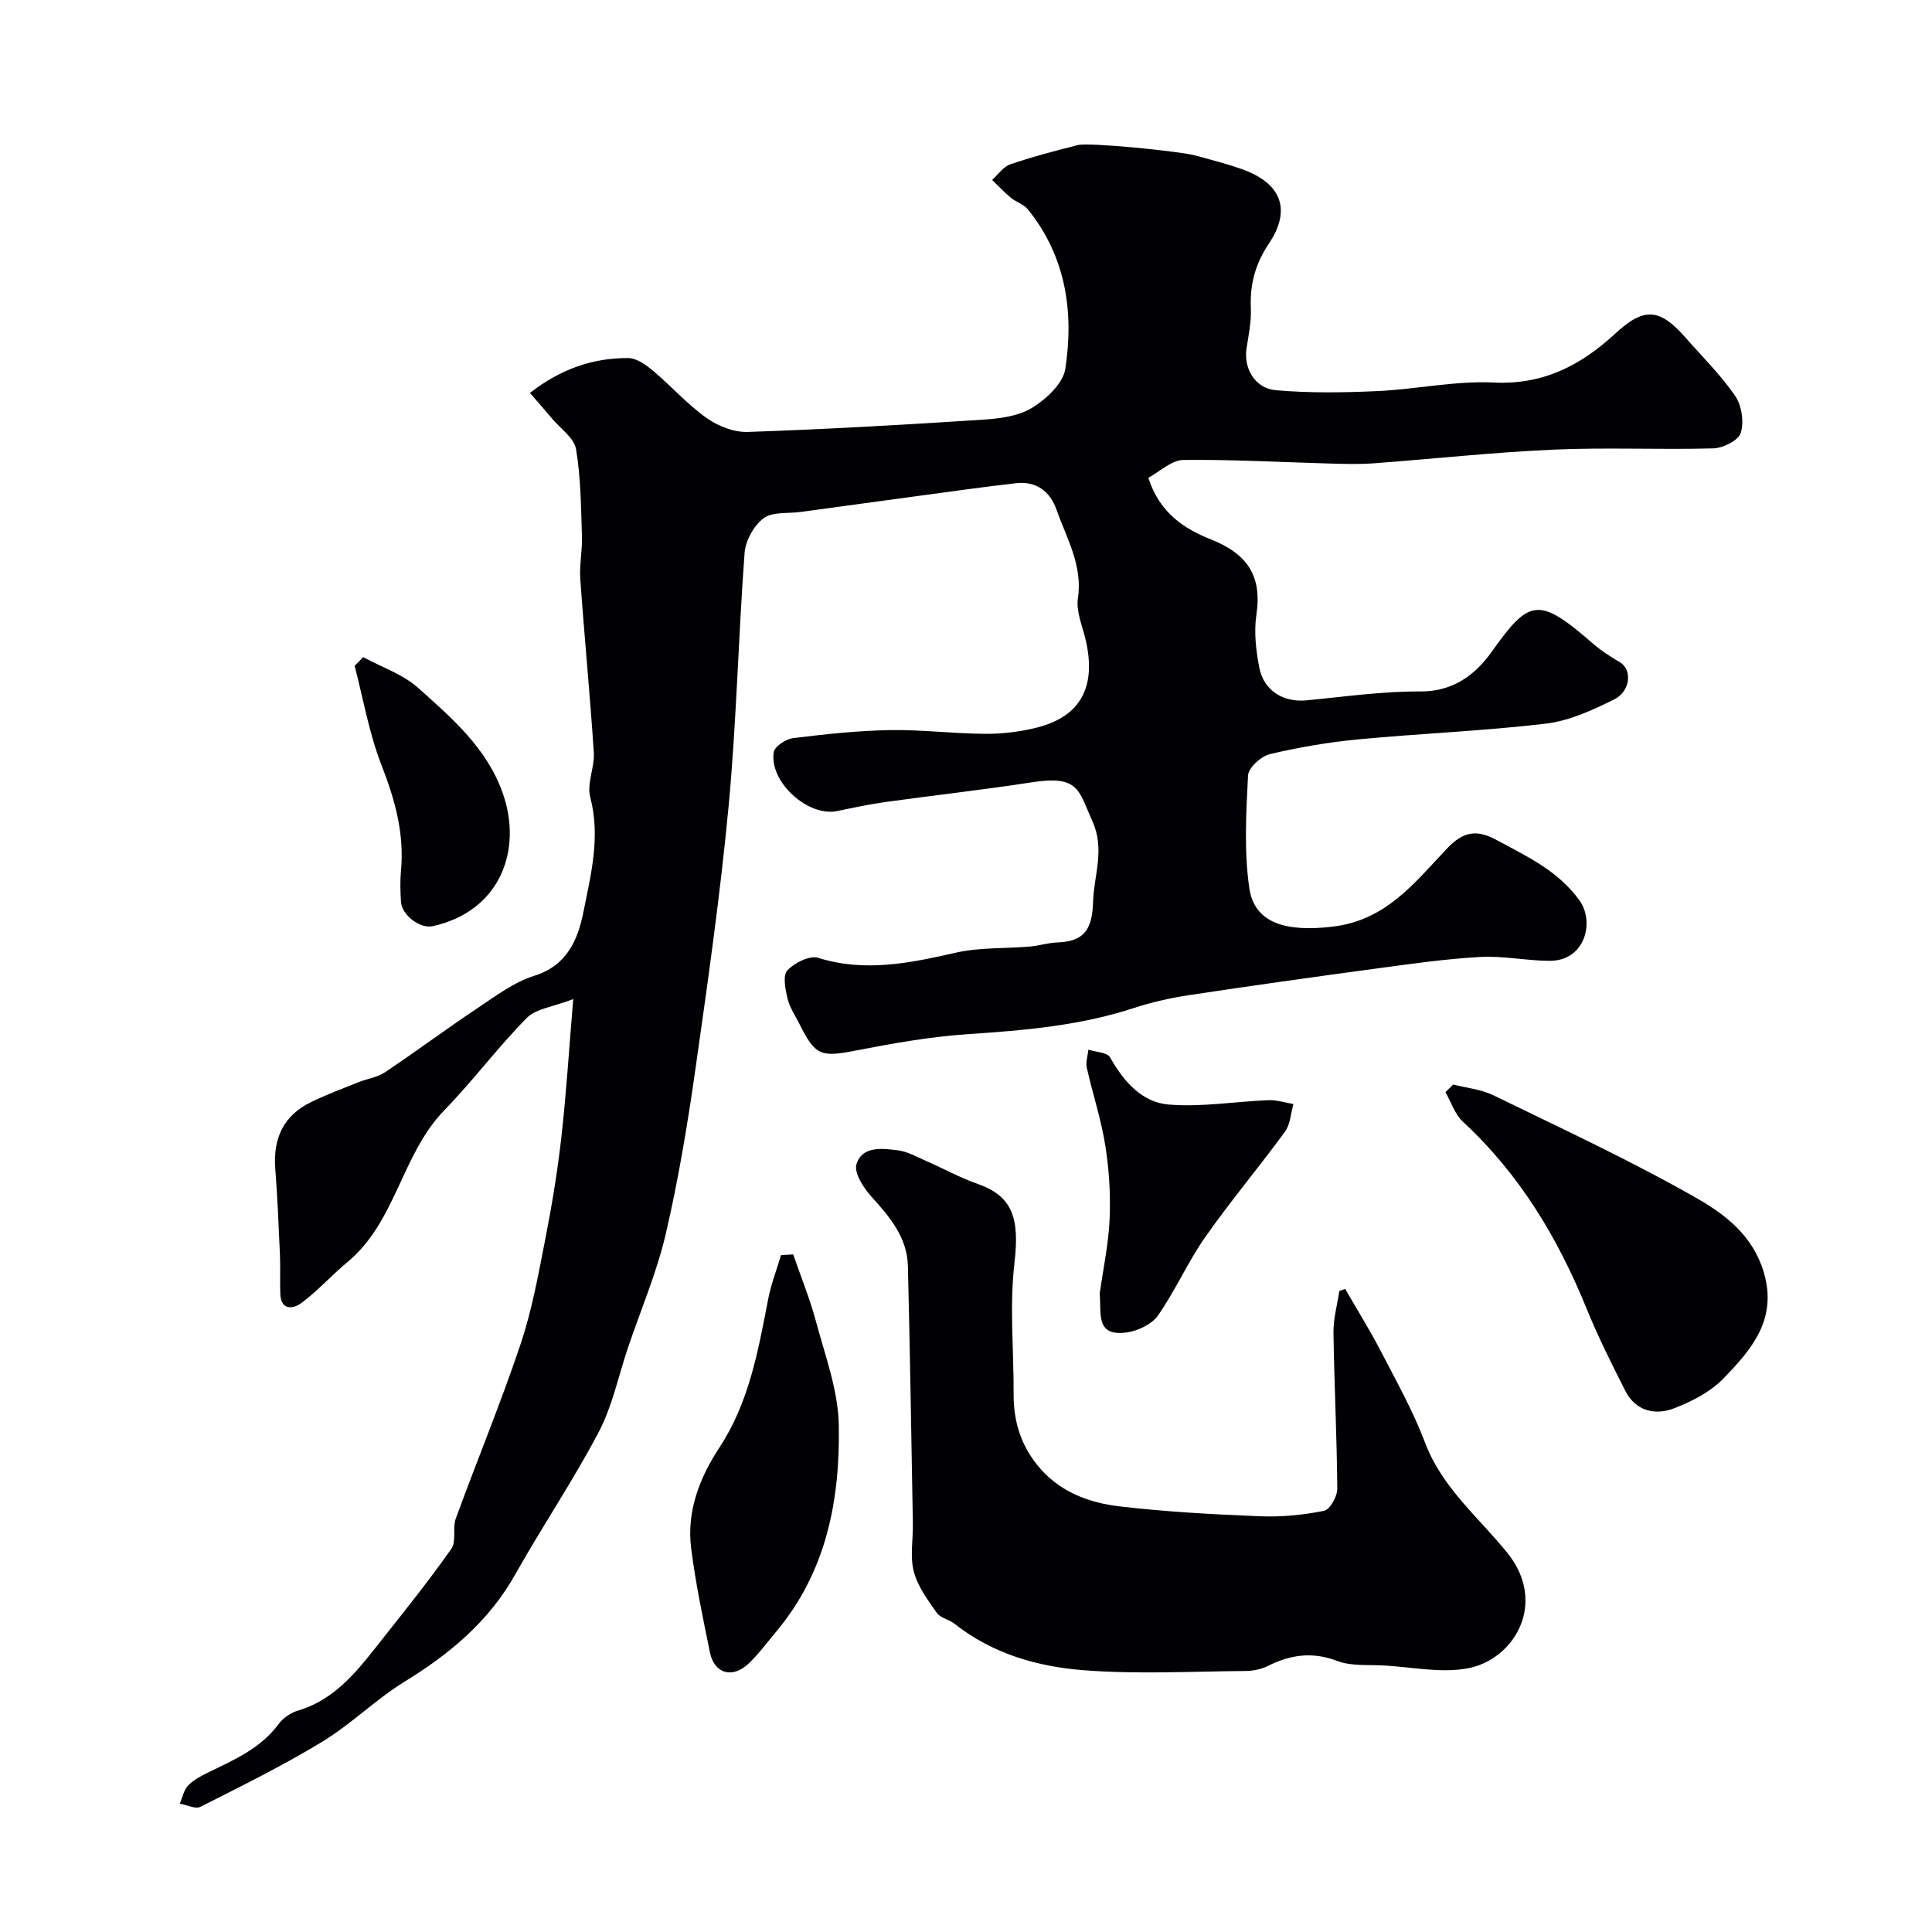 <svg enable-background="new 0 0 400 400" viewBox="0 0 400 400" xmlns="http://www.w3.org/2000/svg"><g fill="#010103"><path d="m237.75 98.92c2.33 7.33 7.56 10.62 12.85 12.71 7.64 3.02 10.73 7.55 9.52 15.68-.52 3.51-.09 7.29.58 10.82.92 4.87 4.99 7.33 9.8 6.87 7.85-.75 15.72-1.89 23.58-1.84 6.82.04 11.43-3.53 14.75-8.2 7.82-11.01 9.71-11.51 20.95-1.73 1.71 1.49 3.67 2.74 5.63 3.9 2.53 1.5 2.22 5.98-1.25 7.7-4.45 2.2-9.25 4.41-14.09 4.99-12.9 1.53-25.92 2.03-38.86 3.26-6.15.59-12.3 1.63-18.31 3.06-1.82.44-4.43 2.82-4.51 4.41-.39 7.77-.85 15.7.27 23.34 1.09 7.44 7.89 9.06 17.21 7.97 11.19-1.31 17.09-9.22 23.78-16.24 3.37-3.54 6.13-3.9 10.18-1.72 6.32 3.41 12.79 6.4 17.19 12.53 3.17 4.42 1.22 12.55-6.26 12.5-4.77-.03-9.56-1.06-14.29-.8-7.18.4-14.34 1.42-21.48 2.39-12.96 1.75-25.91 3.56-38.84 5.52-3.85.58-7.7 1.45-11.39 2.66-11.17 3.66-22.69 4.63-34.33 5.41-7.8.52-15.58 1.9-23.27 3.4-7.16 1.39-8.35 1.1-11.63-5.48-.88-1.76-2.05-3.46-2.49-5.32-.45-1.9-1.01-4.75-.03-5.8 1.47-1.57 4.61-3.15 6.38-2.6 9.74 3.04 19.02 1.08 28.51-1.07 4.93-1.12 10.17-.83 15.26-1.26 1.94-.17 3.84-.79 5.78-.86 5.54-.2 7.19-2.69 7.37-8.38.17-5.56 2.49-10.86-.11-16.64-2.95-6.55-2.76-9.65-12.65-8.12-10.02 1.55-20.11 2.66-30.16 4.06-3.38.47-6.74 1.19-10.08 1.88-6 1.25-14.1-6.03-13.11-12.21.19-1.19 2.53-2.71 4.02-2.89 6.63-.82 13.31-1.54 19.98-1.66 6.59-.12 13.19.74 19.78.77 3.58.02 7.25-.42 10.72-1.3 9.07-2.3 12.34-8.47 10.07-18.17-.67-2.85-2.01-5.87-1.6-8.59 1.02-6.85-2.34-12.39-4.42-18.32-1.33-3.79-4.18-5.98-8.36-5.51-6.97.79-13.93 1.79-20.88 2.72-7.94 1.07-15.87 2.16-23.8 3.24-2.59.35-5.78-.08-7.61 1.29-2.02 1.52-3.75 4.63-3.94 7.18-1.3 17.43-1.67 34.94-3.3 52.34-1.71 18.23-4.3 36.4-6.88 54.54-1.63 11.45-3.53 22.91-6.15 34.16-1.87 8-5.16 15.67-7.81 23.5-1.98 5.84-3.22 12.07-6.05 17.46-5.29 10.06-11.69 19.52-17.26 29.44-5.49 9.78-13.6 16.52-22.98 22.28-5.96 3.67-11.04 8.79-17.02 12.42-8.13 4.94-16.7 9.17-25.21 13.47-1.05.53-2.83-.4-4.28-.65.55-1.26.82-2.78 1.7-3.72 1.08-1.15 2.6-1.97 4.06-2.68 5.41-2.64 10.96-4.99 14.72-10.11.91-1.24 2.5-2.31 3.99-2.76 8.16-2.43 12.8-8.91 17.69-15.08 4.8-6.06 9.64-12.11 14.08-18.44 1.07-1.53.19-4.28.9-6.22 4.4-12.06 9.33-23.94 13.41-36.1 2.4-7.15 3.73-14.68 5.19-22.11 1.35-6.89 2.48-13.84 3.27-20.81 1.01-8.97 1.57-17.98 2.45-28.55-4.22 1.63-7.72 1.98-9.62 3.91-6 6.08-11.14 13-17.1 19.14-8.84 9.11-9.96 23.03-19.97 31.35-3.28 2.73-6.16 5.96-9.57 8.51-1.69 1.26-4.27 1.65-4.39-1.92-.09-2.68.04-5.36-.07-8.04-.26-5.96-.51-11.93-.97-17.88-.47-6.23 1.7-10.97 7.4-13.74 3.2-1.55 6.54-2.81 9.84-4.13 1.8-.72 3.88-.99 5.45-2.03 6.47-4.33 12.72-8.99 19.2-13.31 3.76-2.51 7.55-5.38 11.76-6.69 6.77-2.12 9.01-7.5 10.13-13.1 1.56-7.79 3.6-15.66 1.43-23.88-.74-2.82.94-6.18.74-9.25-.78-11.98-1.95-23.93-2.8-35.91-.21-2.94.45-5.93.35-8.89-.21-6.02-.23-12.1-1.23-18.01-.39-2.31-3.19-4.21-4.93-6.28-1.43-1.7-2.9-3.37-4.61-5.35 6.31-4.92 12.97-7.25 20.33-7.22 1.71.01 3.64 1.37 5.08 2.57 3.79 3.18 7.12 6.96 11.13 9.82 2.37 1.69 5.69 3.01 8.54 2.91 16.16-.55 32.31-1.48 48.44-2.52 3.53-.23 7.46-.68 10.36-2.43 2.96-1.79 6.49-5.05 6.96-8.1 1.81-11.83.12-23.28-7.74-33.02-.86-1.07-2.45-1.52-3.55-2.43-1.37-1.13-2.58-2.45-3.86-3.68 1.24-1.11 2.31-2.74 3.77-3.23 4.59-1.57 9.31-2.81 14.02-3.99 2.32-.58 21.1 1.27 24.41 2.19 3.12.86 6.27 1.67 9.32 2.73 8.28 2.87 10.56 8.34 5.78 15.48-2.85 4.26-3.95 8.48-3.74 13.43.12 2.74-.46 5.53-.89 8.27-.63 4.07 1.69 8.28 6.09 8.66 6.96.61 14.03.5 21.02.18 8.04-.37 16.1-2.16 24.07-1.77 10.3.51 18.1-3.61 25.19-10.16 5.9-5.44 9.14-5.3 14.56.9 3.47 3.97 7.28 7.7 10.23 12.02 1.36 1.99 1.87 5.38 1.17 7.66-.47 1.55-3.66 3.16-5.68 3.21-11.01.31-22.06-.23-33.06.26-12.48.55-24.91 1.92-37.37 2.84-2.98.22-6 .12-9 .04-10.12-.28-20.23-.86-30.34-.74-2.42.05-4.78 2.38-7.21 3.69z"/><path d="m278.5 266.85c2.49 4.32 5.13 8.55 7.42 12.97 3.23 6.22 6.68 12.4 9.15 18.93 3.53 9.32 11.08 15.4 17.02 22.77 8.37 10.39 1.43 22.17-8.36 23.92-5.51.98-11.42-.29-17.15-.62-3.27-.19-6.79.18-9.73-.94-5.16-1.97-9.69-1.29-14.38 1.05-1.38.69-3.08 1.02-4.64 1.03-11.17.09-22.38.71-33.48-.16-9.54-.74-18.88-3.4-26.71-9.61-1.14-.9-2.94-1.19-3.7-2.28-1.87-2.67-3.96-5.48-4.75-8.55-.81-3.12-.13-6.62-.19-9.95-.32-17.77-.59-35.54-1.03-53.3-.15-5.96-3.79-10.2-7.6-14.42-1.62-1.79-3.6-4.9-3.05-6.66 1.19-3.79 5.29-3.28 8.51-2.88 2.03.25 3.98 1.36 5.92 2.21 3.55 1.55 6.96 3.46 10.6 4.73 7.32 2.55 8.77 7.14 7.68 16.41-1.04 8.94-.13 18.1-.17 27.16-.02 5.43 1.4 10.27 4.84 14.59 4.42 5.54 10.56 7.86 17.11 8.63 9.64 1.13 19.36 1.66 29.07 2.05 4.41.18 8.93-.27 13.25-1.13 1.21-.24 2.75-2.98 2.74-4.56-.08-10.76-.63-21.52-.79-32.29-.04-2.88.78-5.76 1.21-8.65.4-.16.8-.31 1.21-.45z"/><path d="m300.89 224.54c2.78.72 5.78 1 8.31 2.23 14.19 6.92 28.55 13.56 42.23 21.39 5.77 3.3 11.47 7.66 13.72 15.18 2.94 9.81-2.52 16.05-8.31 22.04-2.71 2.8-6.58 4.8-10.28 6.21-3.9 1.49-7.91.57-10.04-3.6-2.87-5.64-5.7-11.32-8.08-17.17-5.94-14.6-13.88-27.78-25.56-38.58-1.67-1.54-2.44-4.06-3.62-6.13.54-.53 1.09-1.05 1.63-1.57z"/><path d="m164.22 259.71c1.6 4.64 3.47 9.2 4.73 13.92 1.88 7.05 4.58 14.2 4.71 21.35.3 15.37-2.49 30.26-12.81 42.65-1.89 2.27-3.67 4.67-5.78 6.72-3.37 3.27-7.19 2.21-8.09-2.25-1.46-7.17-2.98-14.35-3.89-21.6-.95-7.59 1.76-14.57 5.82-20.74 6.2-9.42 8.05-20.08 10.13-30.78.6-3.1 1.76-6.08 2.66-9.12z"/><path d="m227.67 267.89c.73-5.18 1.85-10.35 2.07-15.55.21-5.06-.11-10.23-.91-15.23-.86-5.41-2.62-10.68-3.82-16.04-.26-1.17.2-2.5.33-3.75 1.54.5 3.89.55 4.48 1.59 2.8 4.95 6.55 9.3 12.1 9.77 6.82.58 13.78-.63 20.69-.9 1.71-.07 3.45.51 5.18.8-.55 1.92-.63 4.19-1.74 5.71-5.39 7.38-11.3 14.39-16.54 21.87-3.61 5.15-6.16 11.04-9.76 16.19-1.29 1.85-4.21 3.22-6.55 3.53-6.57.86-5.09-4.2-5.53-7.99z"/><path d="m75.2 136.05c3.84 2.09 8.24 3.56 11.41 6.4 6.93 6.21 14.12 12.37 17.43 21.63 4.29 11.97-.58 24.65-14.48 27.68-2.59.56-6.36-2.29-6.54-5.03-.14-2.15-.2-4.34 0-6.48.72-7.73-1.28-14.79-4.08-21.96-2.54-6.53-3.73-13.6-5.52-20.43.6-.59 1.19-1.2 1.78-1.81z"/></g></svg>